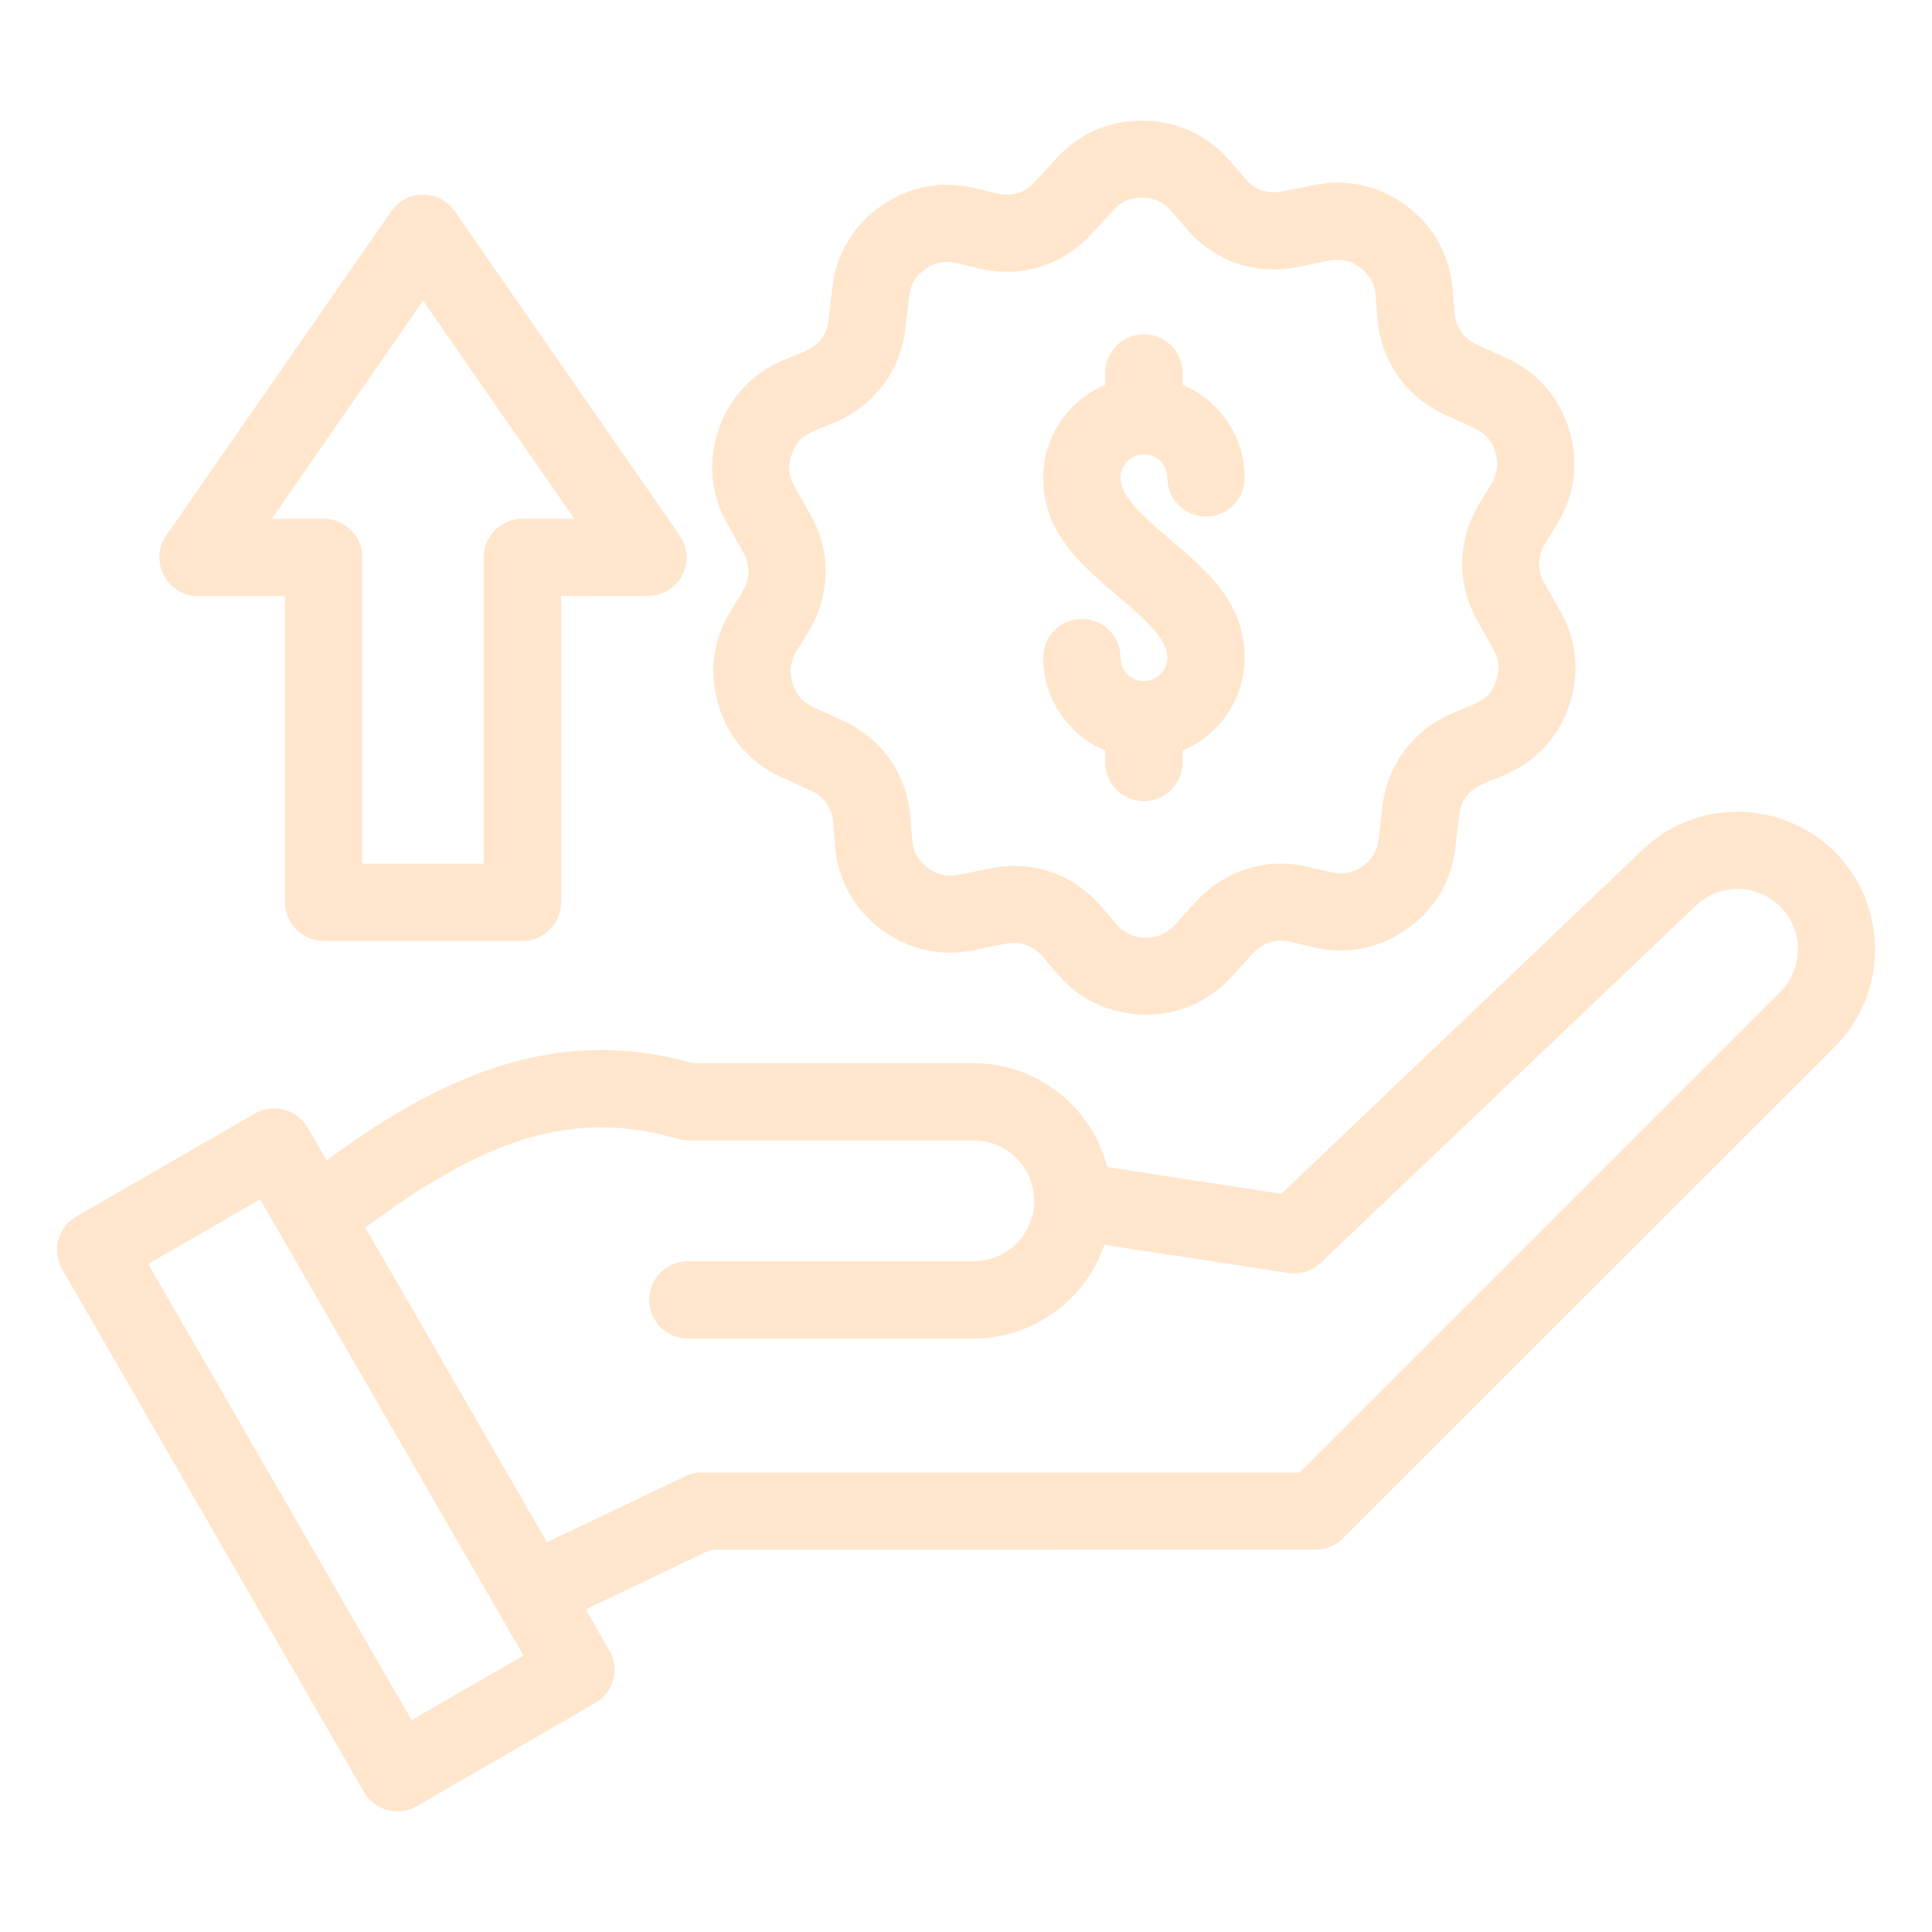 <?xml version="1.0" encoding="UTF-8"?>
<svg width="100pt" height="100pt" version="1.1" viewBox="0 0 100 100" xmlns="http://www.w3.org/2000/svg" fill="#ffe6cc">
 <path d="m35.605 69.281c-1.105 0-2-0.895-2-2s0.895-2 2-2h14.797c0.859 0 1.645-0.348 2.207-0.91 0.566-0.574 0.922-1.359 0.922-2.215 0-0.859-0.352-1.641-0.922-2.207l-0.082-0.09c-0.555-0.516-1.305-0.832-2.125-0.832h-14.797c-0.223 0-0.441-0.035-0.641-0.105-3.289-0.977-6.246-0.621-8.996 0.453-2.438 0.953-4.773 2.477-7.062 4.16l9.406 16.293 7.086-3.383c0.277-0.145 0.59-0.227 0.926-0.227h30.953l24.871-24.871c0.605-0.605 0.91-1.406 0.91-2.211 0.008-0.793-0.297-1.598-0.91-2.211-0.613-0.613-1.418-0.918-2.211-0.918-0.805 0.008-1.605 0.312-2.211 0.918l-19.273 18.352c-0.434 0.465-1.082 0.715-1.758 0.613l-9.535-1.461c-0.355 1.051-0.953 1.996-1.719 2.762-1.297 1.289-3.078 2.09-5.035 2.09zm21.605-49.98c0-1.105 0.895-2 2-2 1.105 0 2 0.895 2 2v0.617c0.633 0.262 1.207 0.648 1.684 1.129 0.941 0.941 1.527 2.246 1.527 3.684 0 1.105-0.895 2-2 2s-2-0.895-2-2c0-0.336-0.137-0.641-0.355-0.859s-0.523-0.355-0.855-0.355c-0.336 0-0.641 0.137-0.859 0.355s-0.355 0.523-0.355 0.859c0 1.008 1.25 2.07 2.5 3.129 1.961 1.66 3.922 3.328 3.922 6.176 0 1.438-0.582 2.742-1.527 3.684-0.477 0.477-1.051 0.863-1.684 1.129v0.617c0 1.105-0.895 2-2 2s-2-0.895-2-2v-0.617c-0.633-0.262-1.207-0.648-1.684-1.129-0.941-0.941-1.527-2.246-1.527-3.684 0-1.105 0.895-2 2-2 1.105 0 2 0.895 2 2 0 0.336 0.137 0.641 0.355 0.859s0.523 0.355 0.855 0.355c0.336 0 0.641-0.137 0.859-0.355s0.355-0.523 0.355-0.859c0-1.012-1.25-2.07-2.5-3.129-1.961-1.66-3.922-3.328-3.922-6.176 0-1.438 0.582-2.742 1.527-3.684 0.477-0.477 1.051-0.863 1.684-1.129zm-33.652-8.336 11.625 16.754c0.625 0.906 0.398 2.148-0.508 2.773-0.348 0.238-0.742 0.352-1.133 0.352l-4.504 0.008v15.852c0 1.105-0.895 2-2 2h-10.285c-1.105 0-2-0.895-2-2v-15.852h-4.504c-1.105 0-2-0.895-2-2 0-0.48 0.168-0.918 0.449-1.266l11.555-16.652c0.625-0.906 1.867-1.133 2.773-0.508 0.215 0.148 0.395 0.332 0.527 0.539zm6.172 15.887-7.832-11.289-7.832 11.289h2.688c1.105 0 2 0.895 2 2v15.852h6.285v-15.852c0-1.105 0.895-2 2-2zm33.941-18.512 0.777 0.906c0.246 0.289 0.543 0.496 0.859 0.602 0.336 0.113 0.703 0.137 1.07 0.062l1.637-0.332c0.867-0.176 1.711-0.168 2.519 0.016 0.816 0.188 1.582 0.547 2.281 1.07 0.699 0.527 1.258 1.164 1.66 1.898 0.402 0.73 0.645 1.543 0.715 2.422l0.094 1.188c0.031 0.379 0.148 0.723 0.344 0.996 0.195 0.285 0.477 0.516 0.824 0.672l1.516 0.691c0.801 0.363 1.48 0.871 2.031 1.496 0.551 0.629 0.961 1.367 1.215 2.203 0.258 0.855 0.336 1.691 0.234 2.504-0.102 0.824-0.391 1.629-0.848 2.383l-0.621 1.02c-0.199 0.328-0.309 0.68-0.312 1.012-0.004 0.344 0.086 0.699 0.273 1.031l0.816 1.445c0.438 0.762 0.691 1.574 0.77 2.406 0.074 0.832-0.027 1.672-0.309 2.492-0.285 0.836-0.719 1.562-1.297 2.176s-1.277 1.094-2.078 1.426l-1.102 0.461c-0.355 0.148-0.645 0.367-0.844 0.633-0.199 0.266-0.332 0.605-0.375 0.992l-0.191 1.656c-0.098 0.871-0.367 1.672-0.793 2.387-0.438 0.727-1.012 1.344-1.727 1.844-0.719 0.504-1.5 0.84-2.32 0.996-0.82 0.156-1.664 0.137-2.512-0.066l-1.172-0.277c-0.379-0.09-0.742-0.082-1.059 0.016-0.332 0.098-0.637 0.293-0.895 0.574l-1.125 1.234c-0.605 0.652-1.289 1.145-2.047 1.469-0.766 0.324-1.594 0.484-2.477 0.469-0.879-0.016-1.707-0.203-2.457-0.555-0.758-0.355-1.43-0.871-2.004-1.539l-0.777-0.906c-0.246-0.289-0.543-0.496-0.859-0.602-0.336-0.113-0.703-0.137-1.074-0.062l-1.633 0.332c-0.863 0.176-1.711 0.172-2.519-0.016-0.816-0.188-1.582-0.543-2.281-1.07-0.699-0.527-1.258-1.164-1.66-1.898-0.402-0.73-0.645-1.543-0.715-2.422l-0.094-1.188c-0.031-0.379-0.148-0.723-0.344-0.996-0.195-0.285-0.477-0.516-0.824-0.672l-1.516-0.691c-0.801-0.363-1.48-0.871-2.031-1.496-0.551-0.629-0.961-1.367-1.215-2.203-0.258-0.855-0.336-1.691-0.234-2.504 0.102-0.824 0.391-1.629 0.848-2.383l0.621-1.02c0.203-0.332 0.309-0.68 0.312-1.012s-0.09-0.688-0.281-1.031l-0.809-1.445c-0.438-0.766-0.691-1.574-0.77-2.406-0.074-0.836 0.027-1.68 0.309-2.5 0.285-0.828 0.719-1.555 1.297-2.168 0.57-0.609 1.27-1.09 2.078-1.426l1.102-0.457c0.355-0.148 0.645-0.367 0.844-0.633s0.332-0.605 0.375-0.996l0.191-1.656c0.102-0.871 0.371-1.676 0.801-2.394 0.426-0.719 1.004-1.336 1.719-1.836 0.719-0.504 1.5-0.84 2.32-0.996 0.82-0.156 1.664-0.137 2.512 0.066l1.172 0.277c0.379 0.09 0.742 0.082 1.062-0.016 0.332-0.102 0.641-0.297 0.895-0.574l1.125-1.234c0.605-0.652 1.289-1.145 2.047-1.469 0.766-0.324 1.594-0.484 2.477-0.469 0.879 0.012 1.703 0.203 2.457 0.555 0.762 0.359 1.434 0.871 2.004 1.539zm-2.254 3.5-0.777-0.906c-0.203-0.234-0.426-0.41-0.66-0.523-0.246-0.113-0.527-0.176-0.832-0.18-0.301-0.004-0.586 0.047-0.836 0.152-0.254 0.113-0.488 0.281-0.688 0.496l-1.125 1.234c-0.758 0.816-1.668 1.391-2.656 1.691-1.008 0.309-2.082 0.348-3.156 0.094l-1.164-0.277c-0.305-0.07-0.594-0.082-0.848-0.035-0.262 0.051-0.523 0.164-0.773 0.34-0.258 0.18-0.457 0.387-0.594 0.617-0.133 0.223-0.219 0.488-0.254 0.797l-0.191 1.664c-0.125 1.094-0.527 2.094-1.16 2.93-0.633 0.84-1.48 1.508-2.5 1.93l-1.102 0.457c-0.285 0.117-0.523 0.277-0.703 0.473-0.176 0.188-0.32 0.438-0.422 0.73-0.102 0.297-0.141 0.582-0.121 0.844 0.023 0.262 0.113 0.531 0.266 0.801l0.82 1.457c0.547 0.953 0.809 1.996 0.789 3.043-0.02 1.051-0.312 2.086-0.887 3.031l-0.621 1.02c-0.156 0.254-0.254 0.523-0.285 0.789-0.035 0.277-0.008 0.566 0.078 0.852 0.094 0.297 0.23 0.551 0.406 0.75s0.406 0.367 0.688 0.496l1.516 0.691c1.004 0.457 1.832 1.148 2.43 2.004 0.605 0.855 0.977 1.875 1.062 2.977l0.094 1.188c0.023 0.305 0.102 0.578 0.23 0.812 0.125 0.23 0.32 0.445 0.566 0.633 0.246 0.184 0.504 0.309 0.758 0.367 0.273 0.059 0.559 0.059 0.855 0l1.633-0.332c1.09-0.219 2.164-0.148 3.144 0.188 0.988 0.344 1.883 0.945 2.602 1.789l0.777 0.906c0.195 0.23 0.426 0.406 0.668 0.523 0.242 0.117 0.52 0.176 0.824 0.184 0.301 0.004 0.586-0.047 0.836-0.152 0.254-0.113 0.488-0.281 0.688-0.496l1.125-1.234c0.75-0.809 1.66-1.383 2.66-1.691 1.004-0.312 2.082-0.348 3.152-0.094l1.164 0.277c0.305 0.07 0.594 0.082 0.848 0.035 0.262-0.051 0.523-0.164 0.773-0.34 0.254-0.18 0.453-0.383 0.59-0.609 0.133-0.234 0.223-0.504 0.258-0.812l0.191-1.656c0.125-1.094 0.527-2.09 1.16-2.93 0.629-0.84 1.48-1.508 2.5-1.93l1.102-0.461c0.289-0.121 0.527-0.277 0.703-0.465 0.176-0.195 0.32-0.441 0.422-0.738 0.105-0.297 0.145-0.582 0.121-0.844s-0.113-0.531-0.266-0.801l-0.82-1.457c-0.543-0.965-0.809-2.008-0.789-3.047 0.02-1.051 0.312-2.09 0.887-3.027l0.621-1.02c0.156-0.254 0.254-0.523 0.285-0.789 0.035-0.277 0.008-0.566-0.078-0.852-0.094-0.297-0.23-0.551-0.406-0.75-0.176-0.199-0.406-0.367-0.688-0.496l-1.516-0.691c-1.004-0.457-1.828-1.148-2.43-2.004-0.605-0.855-0.977-1.875-1.062-2.977l-0.094-1.188c-0.023-0.305-0.102-0.578-0.23-0.812-0.125-0.23-0.32-0.445-0.566-0.633-0.246-0.184-0.504-0.312-0.758-0.367-0.273-0.059-0.559-0.062-0.855 0l-1.637 0.332c-1.09 0.219-2.164 0.148-3.141-0.188-0.988-0.344-1.883-0.945-2.602-1.789zm-47.953 50.238-5.793 3.344 13.633 23.613 5.793-3.344c-4.543-7.871-9.086-15.742-13.633-23.613zm3.434-2.016c2.41-1.758 4.91-3.348 7.613-4.402 3.477-1.355 7.211-1.812 11.375-0.629h14.512c1.891 0 3.617 0.75 4.902 1.969l0.133 0.121c0.895 0.895 1.551 2.023 1.875 3.289l9.016 1.383 18.574-17.691c1.383-1.391 3.211-2.086 5.035-2.086 1.828 0.008 3.66 0.703 5.039 2.082s2.074 3.211 2.074 5.039c0.008 1.824-0.688 3.652-2.074 5.039l-25.473 25.457c-0.387 0.387-0.898 0.578-1.406 0.578l-31.32 0.008-6.457 3.082 1.227 2.129c0.547 0.949 0.219 2.168-0.73 2.715l-9.242 5.344c-0.953 0.551-2.176 0.227-2.727-0.727l-15.625-27.066c-0.551-0.953-0.227-2.176 0.727-2.727l0.113-0.062 9.141-5.277c0.953-0.547 2.172-0.219 2.719 0.734l0.98 1.695z"/>
</svg>
